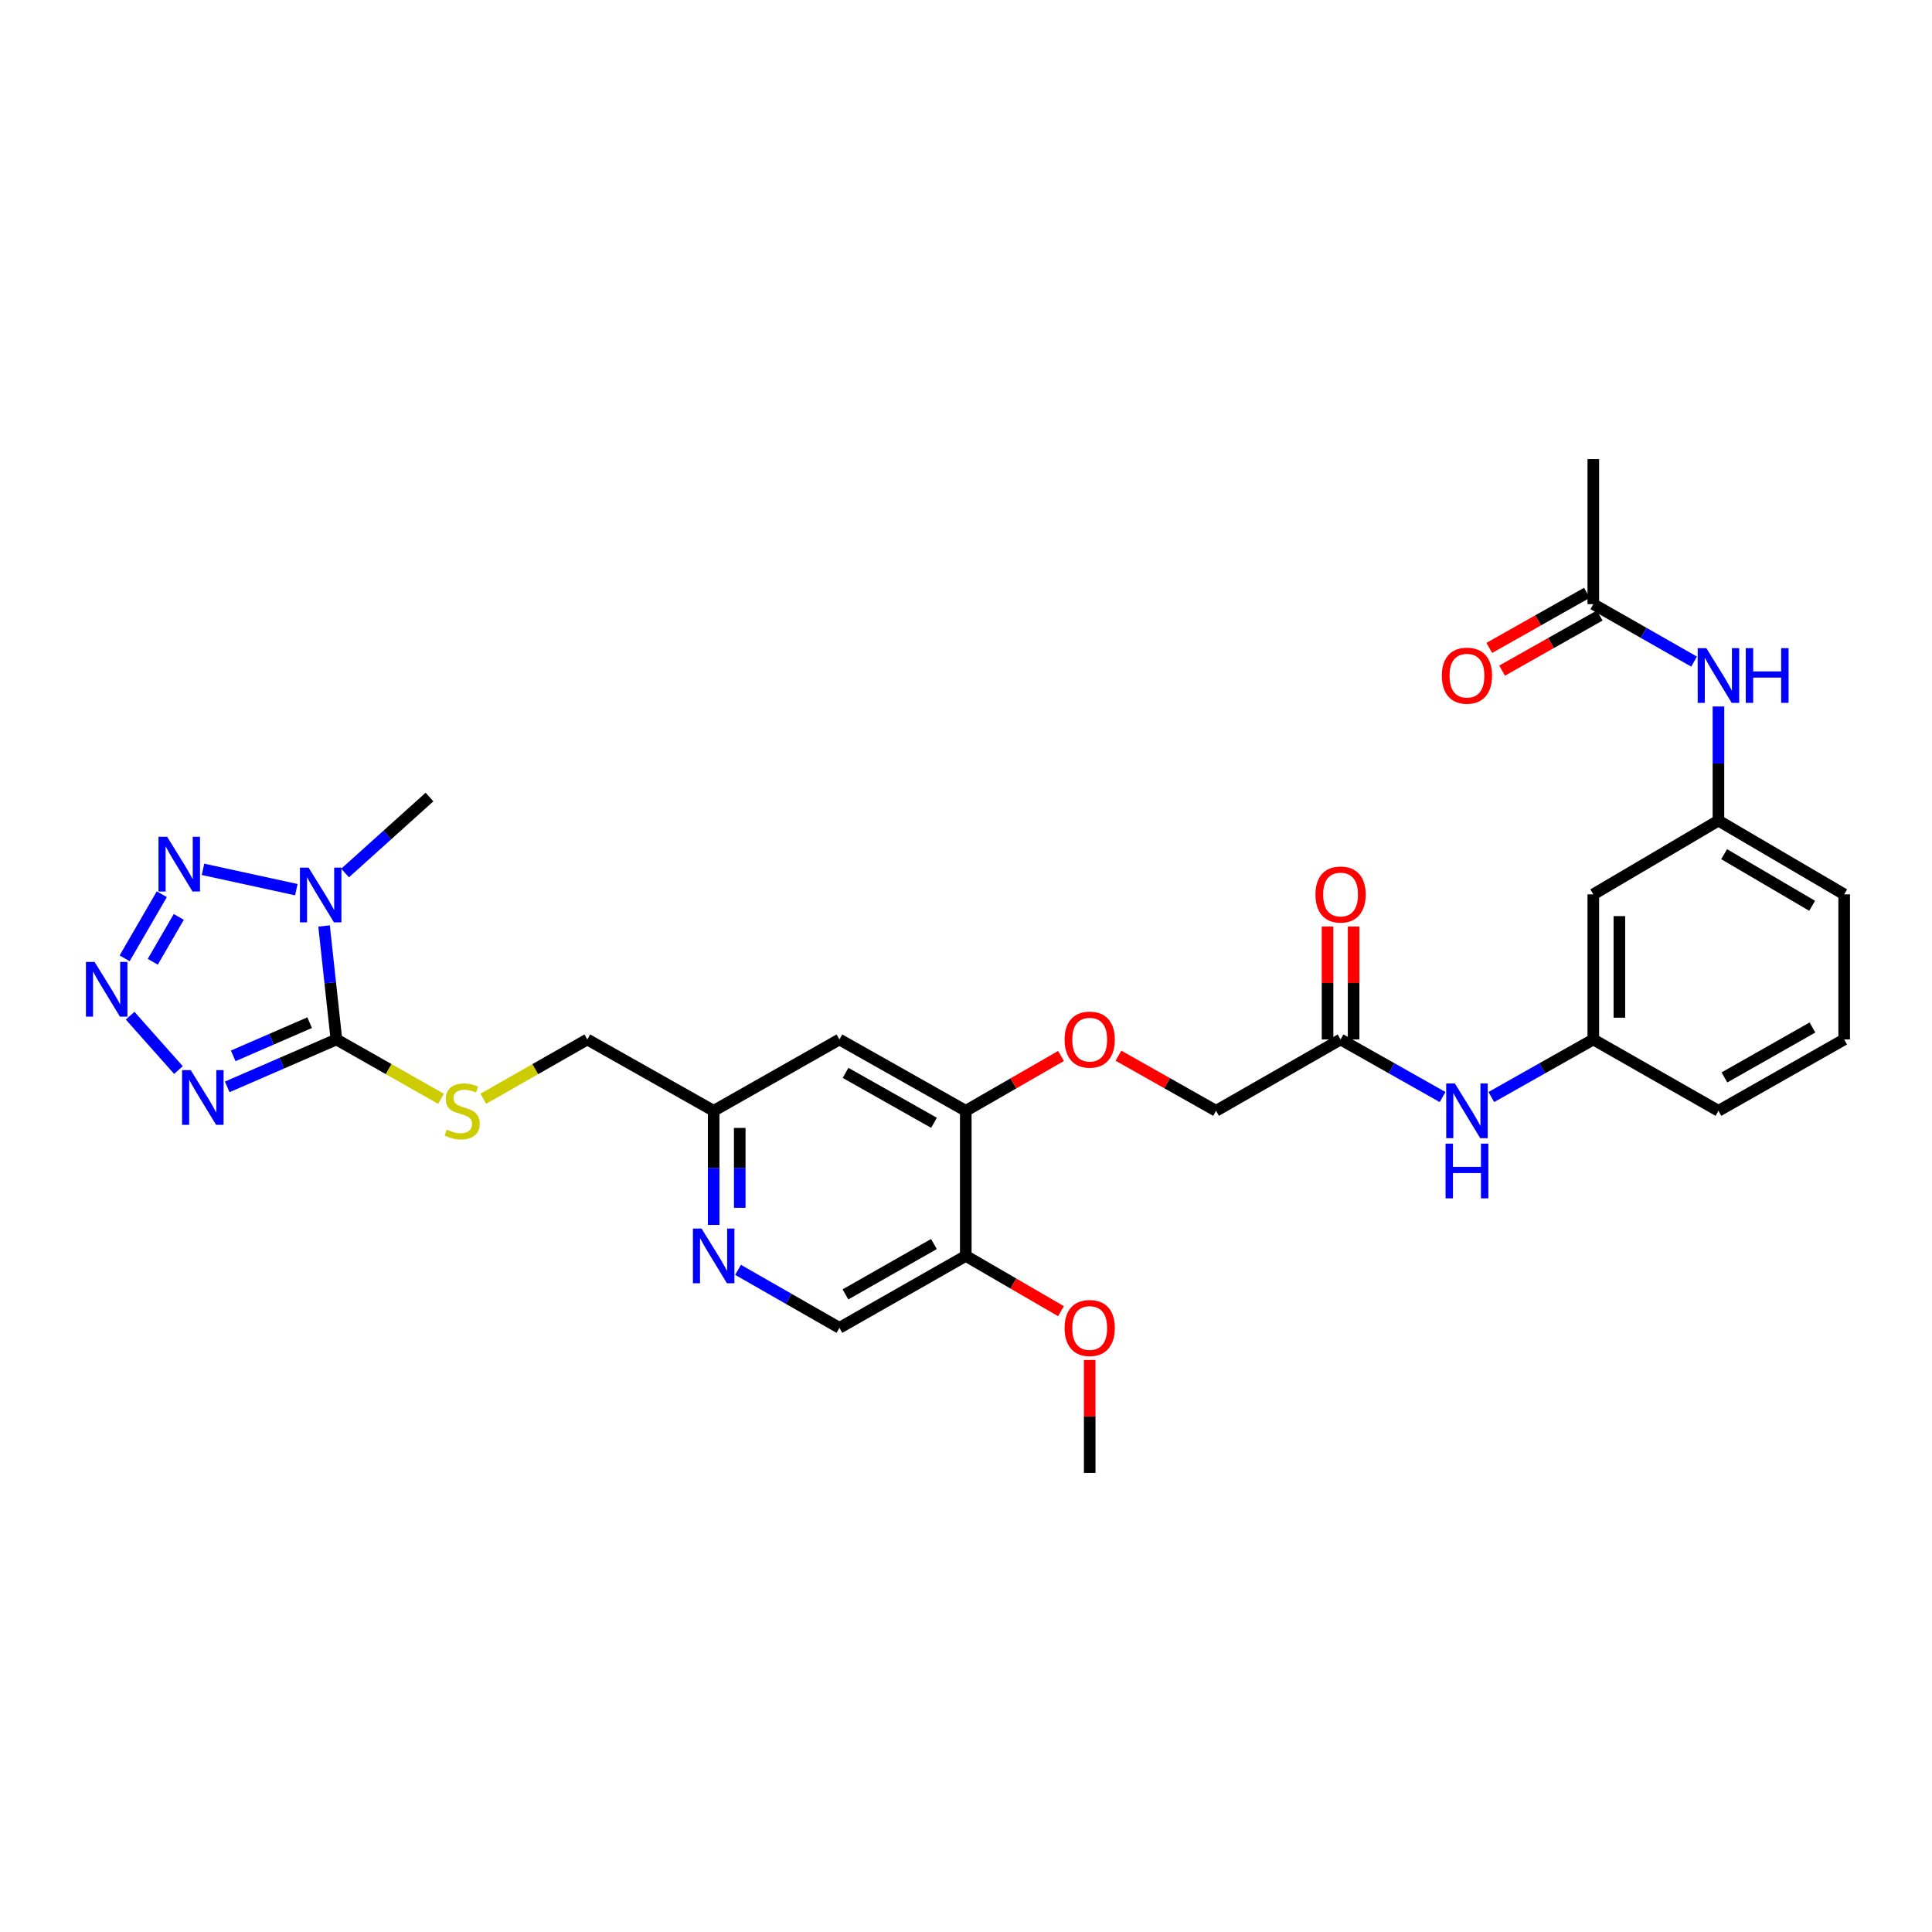 <?xml version='1.0' encoding='iso-8859-1'?>
<svg version='1.1' baseProfile='full'
              xmlns='http://www.w3.org/2000/svg'
                      xmlns:rdkit='http://www.rdkit.org/xml'
                      xmlns:xlink='http://www.w3.org/1999/xlink'
                  xml:space='preserve'
width='1000px' height='1000px' viewBox='0 0 1000 1000'>
<!-- END OF HEADER -->
<rect style='opacity:1.0;fill:#FFFFFF;stroke:none' width='1000' height='1000' x='0' y='0'> </rect>
<path class='bond-0' d='M 174.124,538.026 L 170.929,508.654' style='fill:none;fill-rule:evenodd;stroke:#000000;stroke-width:6px;stroke-linecap:butt;stroke-linejoin:miter;stroke-opacity:1' />
<path class='bond-0' d='M 170.929,508.654 L 167.734,479.282' style='fill:none;fill-rule:evenodd;stroke:#0000FF;stroke-width:6px;stroke-linecap:butt;stroke-linejoin:miter;stroke-opacity:1' />
<path class='bond-1' d='M 174.124,538.026 L 145.863,550.298' style='fill:none;fill-rule:evenodd;stroke:#000000;stroke-width:6px;stroke-linecap:butt;stroke-linejoin:miter;stroke-opacity:1' />
<path class='bond-1' d='M 145.863,550.298 L 117.601,562.571' style='fill:none;fill-rule:evenodd;stroke:#0000FF;stroke-width:6px;stroke-linecap:butt;stroke-linejoin:miter;stroke-opacity:1' />
<path class='bond-1' d='M 160.27,529.329 L 140.487,537.92' style='fill:none;fill-rule:evenodd;stroke:#000000;stroke-width:6px;stroke-linecap:butt;stroke-linejoin:miter;stroke-opacity:1' />
<path class='bond-1' d='M 140.487,537.92 L 120.704,546.511' style='fill:none;fill-rule:evenodd;stroke:#0000FF;stroke-width:6px;stroke-linecap:butt;stroke-linejoin:miter;stroke-opacity:1' />
<path class='bond-4' d='M 174.124,538.026 L 201.194,553.382' style='fill:none;fill-rule:evenodd;stroke:#000000;stroke-width:6px;stroke-linecap:butt;stroke-linejoin:miter;stroke-opacity:1' />
<path class='bond-4' d='M 201.194,553.382 L 228.264,568.738' style='fill:none;fill-rule:evenodd;stroke:#CCCC00;stroke-width:6px;stroke-linecap:butt;stroke-linejoin:miter;stroke-opacity:1' />
<path class='bond-3' d='M 153.376,460.491 L 105.069,449.959' style='fill:none;fill-rule:evenodd;stroke:#0000FF;stroke-width:6px;stroke-linecap:butt;stroke-linejoin:miter;stroke-opacity:1' />
<path class='bond-23' d='M 178.624,451.866 L 200.466,432.201' style='fill:none;fill-rule:evenodd;stroke:#0000FF;stroke-width:6px;stroke-linecap:butt;stroke-linejoin:miter;stroke-opacity:1' />
<path class='bond-23' d='M 200.466,432.201 L 222.309,412.537' style='fill:none;fill-rule:evenodd;stroke:#000000;stroke-width:6px;stroke-linecap:butt;stroke-linejoin:miter;stroke-opacity:1' />
<path class='bond-2' d='M 92.364,553.859 L 67.355,525.715' style='fill:none;fill-rule:evenodd;stroke:#0000FF;stroke-width:6px;stroke-linecap:butt;stroke-linejoin:miter;stroke-opacity:1' />
<path class='bond-30' d='M 64.513,496.024 L 83.751,462.848' style='fill:none;fill-rule:evenodd;stroke:#0000FF;stroke-width:6px;stroke-linecap:butt;stroke-linejoin:miter;stroke-opacity:1' />
<path class='bond-30' d='M 79.073,497.817 L 92.54,474.594' style='fill:none;fill-rule:evenodd;stroke:#0000FF;stroke-width:6px;stroke-linecap:butt;stroke-linejoin:miter;stroke-opacity:1' />
<path class='bond-22' d='M 250.159,568.712 L 277.075,553.369' style='fill:none;fill-rule:evenodd;stroke:#CCCC00;stroke-width:6px;stroke-linecap:butt;stroke-linejoin:miter;stroke-opacity:1' />
<path class='bond-22' d='M 277.075,553.369 L 303.992,538.026' style='fill:none;fill-rule:evenodd;stroke:#000000;stroke-width:6px;stroke-linecap:butt;stroke-linejoin:miter;stroke-opacity:1' />
<path class='bond-5' d='M 499.881,574.95 L 434.482,538.026' style='fill:none;fill-rule:evenodd;stroke:#000000;stroke-width:6px;stroke-linecap:butt;stroke-linejoin:miter;stroke-opacity:1' />
<path class='bond-5' d='M 483.436,581.163 L 437.657,555.316' style='fill:none;fill-rule:evenodd;stroke:#000000;stroke-width:6px;stroke-linecap:butt;stroke-linejoin:miter;stroke-opacity:1' />
<path class='bond-7' d='M 499.881,574.95 L 499.881,650.051' style='fill:none;fill-rule:evenodd;stroke:#000000;stroke-width:6px;stroke-linecap:butt;stroke-linejoin:miter;stroke-opacity:1' />
<path class='bond-13' d='M 499.881,574.95 L 524.529,560.762' style='fill:none;fill-rule:evenodd;stroke:#000000;stroke-width:6px;stroke-linecap:butt;stroke-linejoin:miter;stroke-opacity:1' />
<path class='bond-13' d='M 524.529,560.762 L 549.177,546.574' style='fill:none;fill-rule:evenodd;stroke:#FF0000;stroke-width:6px;stroke-linecap:butt;stroke-linejoin:miter;stroke-opacity:1' />
<path class='bond-6' d='M 369.39,634.013 L 369.39,604.482' style='fill:none;fill-rule:evenodd;stroke:#0000FF;stroke-width:6px;stroke-linecap:butt;stroke-linejoin:miter;stroke-opacity:1' />
<path class='bond-6' d='M 369.39,604.482 L 369.39,574.95' style='fill:none;fill-rule:evenodd;stroke:#000000;stroke-width:6px;stroke-linecap:butt;stroke-linejoin:miter;stroke-opacity:1' />
<path class='bond-6' d='M 382.886,625.154 L 382.886,604.482' style='fill:none;fill-rule:evenodd;stroke:#0000FF;stroke-width:6px;stroke-linecap:butt;stroke-linejoin:miter;stroke-opacity:1' />
<path class='bond-6' d='M 382.886,604.482 L 382.886,583.81' style='fill:none;fill-rule:evenodd;stroke:#000000;stroke-width:6px;stroke-linecap:butt;stroke-linejoin:miter;stroke-opacity:1' />
<path class='bond-14' d='M 382.005,657.267 L 408.244,672.278' style='fill:none;fill-rule:evenodd;stroke:#0000FF;stroke-width:6px;stroke-linecap:butt;stroke-linejoin:miter;stroke-opacity:1' />
<path class='bond-14' d='M 408.244,672.278 L 434.482,687.289' style='fill:none;fill-rule:evenodd;stroke:#000000;stroke-width:6px;stroke-linecap:butt;stroke-linejoin:miter;stroke-opacity:1' />
<path class='bond-24' d='M 499.881,650.051 L 524.527,664.358' style='fill:none;fill-rule:evenodd;stroke:#000000;stroke-width:6px;stroke-linecap:butt;stroke-linejoin:miter;stroke-opacity:1' />
<path class='bond-24' d='M 524.527,664.358 L 549.173,678.666' style='fill:none;fill-rule:evenodd;stroke:#FF0000;stroke-width:6px;stroke-linecap:butt;stroke-linejoin:miter;stroke-opacity:1' />
<path class='bond-31' d='M 499.881,650.051 L 434.482,687.289' style='fill:none;fill-rule:evenodd;stroke:#000000;stroke-width:6px;stroke-linecap:butt;stroke-linejoin:miter;stroke-opacity:1' />
<path class='bond-31' d='M 483.393,643.909 L 437.614,669.976' style='fill:none;fill-rule:evenodd;stroke:#000000;stroke-width:6px;stroke-linecap:butt;stroke-linejoin:miter;stroke-opacity:1' />
<path class='bond-8' d='M 693.88,538.026 L 629.426,574.95' style='fill:none;fill-rule:evenodd;stroke:#000000;stroke-width:6px;stroke-linecap:butt;stroke-linejoin:miter;stroke-opacity:1' />
<path class='bond-11' d='M 693.88,538.026 L 720.278,552.927' style='fill:none;fill-rule:evenodd;stroke:#000000;stroke-width:6px;stroke-linecap:butt;stroke-linejoin:miter;stroke-opacity:1' />
<path class='bond-11' d='M 720.278,552.927 L 746.676,567.828' style='fill:none;fill-rule:evenodd;stroke:#0000FF;stroke-width:6px;stroke-linecap:butt;stroke-linejoin:miter;stroke-opacity:1' />
<path class='bond-19' d='M 700.628,538.026 L 700.628,508.791' style='fill:none;fill-rule:evenodd;stroke:#000000;stroke-width:6px;stroke-linecap:butt;stroke-linejoin:miter;stroke-opacity:1' />
<path class='bond-19' d='M 700.628,508.791 L 700.628,479.556' style='fill:none;fill-rule:evenodd;stroke:#FF0000;stroke-width:6px;stroke-linecap:butt;stroke-linejoin:miter;stroke-opacity:1' />
<path class='bond-19' d='M 687.133,538.026 L 687.133,508.791' style='fill:none;fill-rule:evenodd;stroke:#000000;stroke-width:6px;stroke-linecap:butt;stroke-linejoin:miter;stroke-opacity:1' />
<path class='bond-19' d='M 687.133,508.791 L 687.133,479.556' style='fill:none;fill-rule:evenodd;stroke:#FF0000;stroke-width:6px;stroke-linecap:butt;stroke-linejoin:miter;stroke-opacity:1' />
<path class='bond-9' d='M 434.482,538.026 L 369.39,574.95' style='fill:none;fill-rule:evenodd;stroke:#000000;stroke-width:6px;stroke-linecap:butt;stroke-linejoin:miter;stroke-opacity:1' />
<path class='bond-10' d='M 824.693,312.711 L 850.775,327.583' style='fill:none;fill-rule:evenodd;stroke:#000000;stroke-width:6px;stroke-linecap:butt;stroke-linejoin:miter;stroke-opacity:1' />
<path class='bond-10' d='M 850.775,327.583 L 876.858,342.455' style='fill:none;fill-rule:evenodd;stroke:#0000FF;stroke-width:6px;stroke-linecap:butt;stroke-linejoin:miter;stroke-opacity:1' />
<path class='bond-20' d='M 821.375,306.835 L 796.114,321.1' style='fill:none;fill-rule:evenodd;stroke:#000000;stroke-width:6px;stroke-linecap:butt;stroke-linejoin:miter;stroke-opacity:1' />
<path class='bond-20' d='M 796.114,321.1 L 770.854,335.365' style='fill:none;fill-rule:evenodd;stroke:#FF0000;stroke-width:6px;stroke-linecap:butt;stroke-linejoin:miter;stroke-opacity:1' />
<path class='bond-20' d='M 828.011,318.586 L 802.75,332.851' style='fill:none;fill-rule:evenodd;stroke:#000000;stroke-width:6px;stroke-linecap:butt;stroke-linejoin:miter;stroke-opacity:1' />
<path class='bond-20' d='M 802.75,332.851 L 777.489,347.116' style='fill:none;fill-rule:evenodd;stroke:#FF0000;stroke-width:6px;stroke-linecap:butt;stroke-linejoin:miter;stroke-opacity:1' />
<path class='bond-26' d='M 824.693,312.711 L 824.693,237.618' style='fill:none;fill-rule:evenodd;stroke:#000000;stroke-width:6px;stroke-linecap:butt;stroke-linejoin:miter;stroke-opacity:1' />
<path class='bond-17' d='M 771.911,567.826 L 798.302,552.926' style='fill:none;fill-rule:evenodd;stroke:#0000FF;stroke-width:6px;stroke-linecap:butt;stroke-linejoin:miter;stroke-opacity:1' />
<path class='bond-17' d='M 798.302,552.926 L 824.693,538.026' style='fill:none;fill-rule:evenodd;stroke:#000000;stroke-width:6px;stroke-linecap:butt;stroke-linejoin:miter;stroke-opacity:1' />
<path class='bond-12' d='M 889.462,365.68 L 889.462,395.215' style='fill:none;fill-rule:evenodd;stroke:#0000FF;stroke-width:6px;stroke-linecap:butt;stroke-linejoin:miter;stroke-opacity:1' />
<path class='bond-12' d='M 889.462,395.215 L 889.462,424.75' style='fill:none;fill-rule:evenodd;stroke:#000000;stroke-width:6px;stroke-linecap:butt;stroke-linejoin:miter;stroke-opacity:1' />
<path class='bond-21' d='M 578.905,546.426 L 604.165,560.688' style='fill:none;fill-rule:evenodd;stroke:#FF0000;stroke-width:6px;stroke-linecap:butt;stroke-linejoin:miter;stroke-opacity:1' />
<path class='bond-21' d='M 604.165,560.688 L 629.426,574.95' style='fill:none;fill-rule:evenodd;stroke:#000000;stroke-width:6px;stroke-linecap:butt;stroke-linejoin:miter;stroke-opacity:1' />
<path class='bond-15' d='M 824.693,462.918 L 824.693,538.026' style='fill:none;fill-rule:evenodd;stroke:#000000;stroke-width:6px;stroke-linecap:butt;stroke-linejoin:miter;stroke-opacity:1' />
<path class='bond-15' d='M 838.188,474.185 L 838.188,526.76' style='fill:none;fill-rule:evenodd;stroke:#000000;stroke-width:6px;stroke-linecap:butt;stroke-linejoin:miter;stroke-opacity:1' />
<path class='bond-16' d='M 824.693,462.918 L 889.462,424.75' style='fill:none;fill-rule:evenodd;stroke:#000000;stroke-width:6px;stroke-linecap:butt;stroke-linejoin:miter;stroke-opacity:1' />
<path class='bond-32' d='M 889.462,424.75 L 954.545,462.918' style='fill:none;fill-rule:evenodd;stroke:#000000;stroke-width:6px;stroke-linecap:butt;stroke-linejoin:miter;stroke-opacity:1' />
<path class='bond-32' d='M 892.397,442.116 L 937.956,468.834' style='fill:none;fill-rule:evenodd;stroke:#000000;stroke-width:6px;stroke-linecap:butt;stroke-linejoin:miter;stroke-opacity:1' />
<path class='bond-28' d='M 824.693,538.026 L 889.462,574.95' style='fill:none;fill-rule:evenodd;stroke:#000000;stroke-width:6px;stroke-linecap:butt;stroke-linejoin:miter;stroke-opacity:1' />
<path class='bond-18' d='M 369.39,574.95 L 303.992,538.026' style='fill:none;fill-rule:evenodd;stroke:#000000;stroke-width:6px;stroke-linecap:butt;stroke-linejoin:miter;stroke-opacity:1' />
<path class='bond-29' d='M 564.027,703.927 L 564.027,733.155' style='fill:none;fill-rule:evenodd;stroke:#FF0000;stroke-width:6px;stroke-linecap:butt;stroke-linejoin:miter;stroke-opacity:1' />
<path class='bond-29' d='M 564.027,733.155 L 564.027,762.382' style='fill:none;fill-rule:evenodd;stroke:#000000;stroke-width:6px;stroke-linecap:butt;stroke-linejoin:miter;stroke-opacity:1' />
<path class='bond-25' d='M 954.545,538.026 L 889.462,574.95' style='fill:none;fill-rule:evenodd;stroke:#000000;stroke-width:6px;stroke-linecap:butt;stroke-linejoin:miter;stroke-opacity:1' />
<path class='bond-25' d='M 938.124,531.827 L 892.565,557.674' style='fill:none;fill-rule:evenodd;stroke:#000000;stroke-width:6px;stroke-linecap:butt;stroke-linejoin:miter;stroke-opacity:1' />
<path class='bond-27' d='M 954.545,538.026 L 954.545,462.918' style='fill:none;fill-rule:evenodd;stroke:#000000;stroke-width:6px;stroke-linecap:butt;stroke-linejoin:miter;stroke-opacity:1' />
<path  class='atom-1' d='M 159.729 449.081
L 169.009 464.081
Q 169.929 465.561, 171.409 468.241
Q 172.889 470.921, 172.969 471.081
L 172.969 449.081
L 176.729 449.081
L 176.729 477.401
L 172.849 477.401
L 162.889 461.001
Q 161.729 459.081, 160.489 456.881
Q 159.289 454.681, 158.929 454.001
L 158.929 477.401
L 155.249 477.401
L 155.249 449.081
L 159.729 449.081
' fill='#0000FF'/>
<path  class='atom-2' d='M 98.716 553.893
L 107.996 568.893
Q 108.916 570.373, 110.396 573.053
Q 111.876 575.733, 111.956 575.893
L 111.956 553.893
L 115.716 553.893
L 115.716 582.213
L 111.836 582.213
L 101.876 565.813
Q 100.716 563.893, 99.477 561.693
Q 98.276 559.493, 97.916 558.813
L 97.916 582.213
L 94.237 582.213
L 94.237 553.893
L 98.716 553.893
' fill='#0000FF'/>
<path  class='atom-3' d='M 48.957 497.896
L 58.237 512.896
Q 59.157 514.376, 60.637 517.056
Q 62.117 519.736, 62.197 519.896
L 62.197 497.896
L 65.957 497.896
L 65.957 526.216
L 62.077 526.216
L 52.117 509.816
Q 50.957 507.896, 49.717 505.696
Q 48.517 503.496, 48.157 502.816
L 48.157 526.216
L 44.477 526.216
L 44.477 497.896
L 48.957 497.896
' fill='#0000FF'/>
<path  class='atom-4' d='M 86.518 433.119
L 95.798 448.119
Q 96.718 449.599, 98.198 452.279
Q 99.678 454.959, 99.758 455.119
L 99.758 433.119
L 103.518 433.119
L 103.518 461.439
L 99.638 461.439
L 89.678 445.039
Q 88.518 443.119, 87.278 440.919
Q 86.078 438.719, 85.718 438.039
L 85.718 461.439
L 82.038 461.439
L 82.038 433.119
L 86.518 433.119
' fill='#0000FF'/>
<path  class='atom-5' d='M 231.215 584.67
Q 231.535 584.79, 232.855 585.35
Q 234.175 585.91, 235.615 586.27
Q 237.095 586.59, 238.535 586.59
Q 241.215 586.59, 242.775 585.31
Q 244.335 583.99, 244.335 581.71
Q 244.335 580.15, 243.535 579.19
Q 242.775 578.23, 241.575 577.71
Q 240.375 577.19, 238.375 576.59
Q 235.855 575.83, 234.335 575.11
Q 232.855 574.39, 231.775 572.87
Q 230.735 571.35, 230.735 568.79
Q 230.735 565.23, 233.135 563.03
Q 235.575 560.83, 240.375 560.83
Q 243.655 560.83, 247.375 562.39
L 246.455 565.47
Q 243.055 564.07, 240.495 564.07
Q 237.735 564.07, 236.215 565.23
Q 234.695 566.35, 234.735 568.31
Q 234.735 569.83, 235.495 570.75
Q 236.295 571.67, 237.415 572.19
Q 238.575 572.71, 240.495 573.31
Q 243.055 574.11, 244.575 574.91
Q 246.095 575.71, 247.175 577.35
Q 248.295 578.95, 248.295 581.71
Q 248.295 585.63, 245.655 587.75
Q 243.055 589.83, 238.695 589.83
Q 236.175 589.83, 234.255 589.27
Q 232.375 588.75, 230.135 587.83
L 231.215 584.67
' fill='#CCCC00'/>
<path  class='atom-7' d='M 363.13 635.891
L 372.41 650.891
Q 373.33 652.371, 374.81 655.051
Q 376.29 657.731, 376.37 657.891
L 376.37 635.891
L 380.13 635.891
L 380.13 664.211
L 376.25 664.211
L 366.29 647.811
Q 365.13 645.891, 363.89 643.691
Q 362.69 641.491, 362.33 640.811
L 362.33 664.211
L 358.65 664.211
L 358.65 635.891
L 363.13 635.891
' fill='#0000FF'/>
<path  class='atom-12' d='M 753.034 560.79
L 762.314 575.79
Q 763.234 577.27, 764.714 579.95
Q 766.194 582.63, 766.274 582.79
L 766.274 560.79
L 770.034 560.79
L 770.034 589.11
L 766.154 589.11
L 756.194 572.71
Q 755.034 570.79, 753.794 568.59
Q 752.594 566.39, 752.234 565.71
L 752.234 589.11
L 748.554 589.11
L 748.554 560.79
L 753.034 560.79
' fill='#0000FF'/>
<path  class='atom-12' d='M 748.214 591.942
L 752.054 591.942
L 752.054 603.982
L 766.534 603.982
L 766.534 591.942
L 770.374 591.942
L 770.374 620.262
L 766.534 620.262
L 766.534 607.182
L 752.054 607.182
L 752.054 620.262
L 748.214 620.262
L 748.214 591.942
' fill='#0000FF'/>
<path  class='atom-13' d='M 883.202 335.482
L 892.482 350.482
Q 893.402 351.962, 894.882 354.642
Q 896.362 357.322, 896.442 357.482
L 896.442 335.482
L 900.202 335.482
L 900.202 363.802
L 896.322 363.802
L 886.362 347.402
Q 885.202 345.482, 883.962 343.282
Q 882.762 341.082, 882.402 340.402
L 882.402 363.802
L 878.722 363.802
L 878.722 335.482
L 883.202 335.482
' fill='#0000FF'/>
<path  class='atom-13' d='M 903.602 335.482
L 907.442 335.482
L 907.442 347.522
L 921.922 347.522
L 921.922 335.482
L 925.762 335.482
L 925.762 363.802
L 921.922 363.802
L 921.922 350.722
L 907.442 350.722
L 907.442 363.802
L 903.602 363.802
L 903.602 335.482
' fill='#0000FF'/>
<path  class='atom-14' d='M 551.027 538.106
Q 551.027 531.306, 554.387 527.506
Q 557.747 523.706, 564.027 523.706
Q 570.307 523.706, 573.667 527.506
Q 577.027 531.306, 577.027 538.106
Q 577.027 544.986, 573.627 548.906
Q 570.227 552.786, 564.027 552.786
Q 557.787 552.786, 554.387 548.906
Q 551.027 545.026, 551.027 538.106
M 564.027 549.586
Q 568.347 549.586, 570.667 546.706
Q 573.027 543.786, 573.027 538.106
Q 573.027 532.546, 570.667 529.746
Q 568.347 526.906, 564.027 526.906
Q 559.707 526.906, 557.347 529.706
Q 555.027 532.506, 555.027 538.106
Q 555.027 543.826, 557.347 546.706
Q 559.707 549.586, 564.027 549.586
' fill='#FF0000'/>
<path  class='atom-20' d='M 680.88 462.998
Q 680.88 456.198, 684.24 452.398
Q 687.6 448.598, 693.88 448.598
Q 700.16 448.598, 703.52 452.398
Q 706.88 456.198, 706.88 462.998
Q 706.88 469.878, 703.48 473.798
Q 700.08 477.678, 693.88 477.678
Q 687.64 477.678, 684.24 473.798
Q 680.88 469.918, 680.88 462.998
M 693.88 474.478
Q 698.2 474.478, 700.52 471.598
Q 702.88 468.678, 702.88 462.998
Q 702.88 457.438, 700.52 454.638
Q 698.2 451.798, 693.88 451.798
Q 689.56 451.798, 687.2 454.598
Q 684.88 457.398, 684.88 462.998
Q 684.88 468.718, 687.2 471.598
Q 689.56 474.478, 693.88 474.478
' fill='#FF0000'/>
<path  class='atom-21' d='M 746.294 349.722
Q 746.294 342.922, 749.654 339.122
Q 753.014 335.322, 759.294 335.322
Q 765.574 335.322, 768.934 339.122
Q 772.294 342.922, 772.294 349.722
Q 772.294 356.602, 768.894 360.522
Q 765.494 364.402, 759.294 364.402
Q 753.054 364.402, 749.654 360.522
Q 746.294 356.642, 746.294 349.722
M 759.294 361.202
Q 763.614 361.202, 765.934 358.322
Q 768.294 355.402, 768.294 349.722
Q 768.294 344.162, 765.934 341.362
Q 763.614 338.522, 759.294 338.522
Q 754.974 338.522, 752.614 341.322
Q 750.294 344.122, 750.294 349.722
Q 750.294 355.442, 752.614 358.322
Q 754.974 361.202, 759.294 361.202
' fill='#FF0000'/>
<path  class='atom-25' d='M 551.027 687.369
Q 551.027 680.569, 554.387 676.769
Q 557.747 672.969, 564.027 672.969
Q 570.307 672.969, 573.667 676.769
Q 577.027 680.569, 577.027 687.369
Q 577.027 694.249, 573.627 698.169
Q 570.227 702.049, 564.027 702.049
Q 557.787 702.049, 554.387 698.169
Q 551.027 694.289, 551.027 687.369
M 564.027 698.849
Q 568.347 698.849, 570.667 695.969
Q 573.027 693.049, 573.027 687.369
Q 573.027 681.809, 570.667 679.009
Q 568.347 676.169, 564.027 676.169
Q 559.707 676.169, 557.347 678.969
Q 555.027 681.769, 555.027 687.369
Q 555.027 693.089, 557.347 695.969
Q 559.707 698.849, 564.027 698.849
' fill='#FF0000'/>
</svg>
